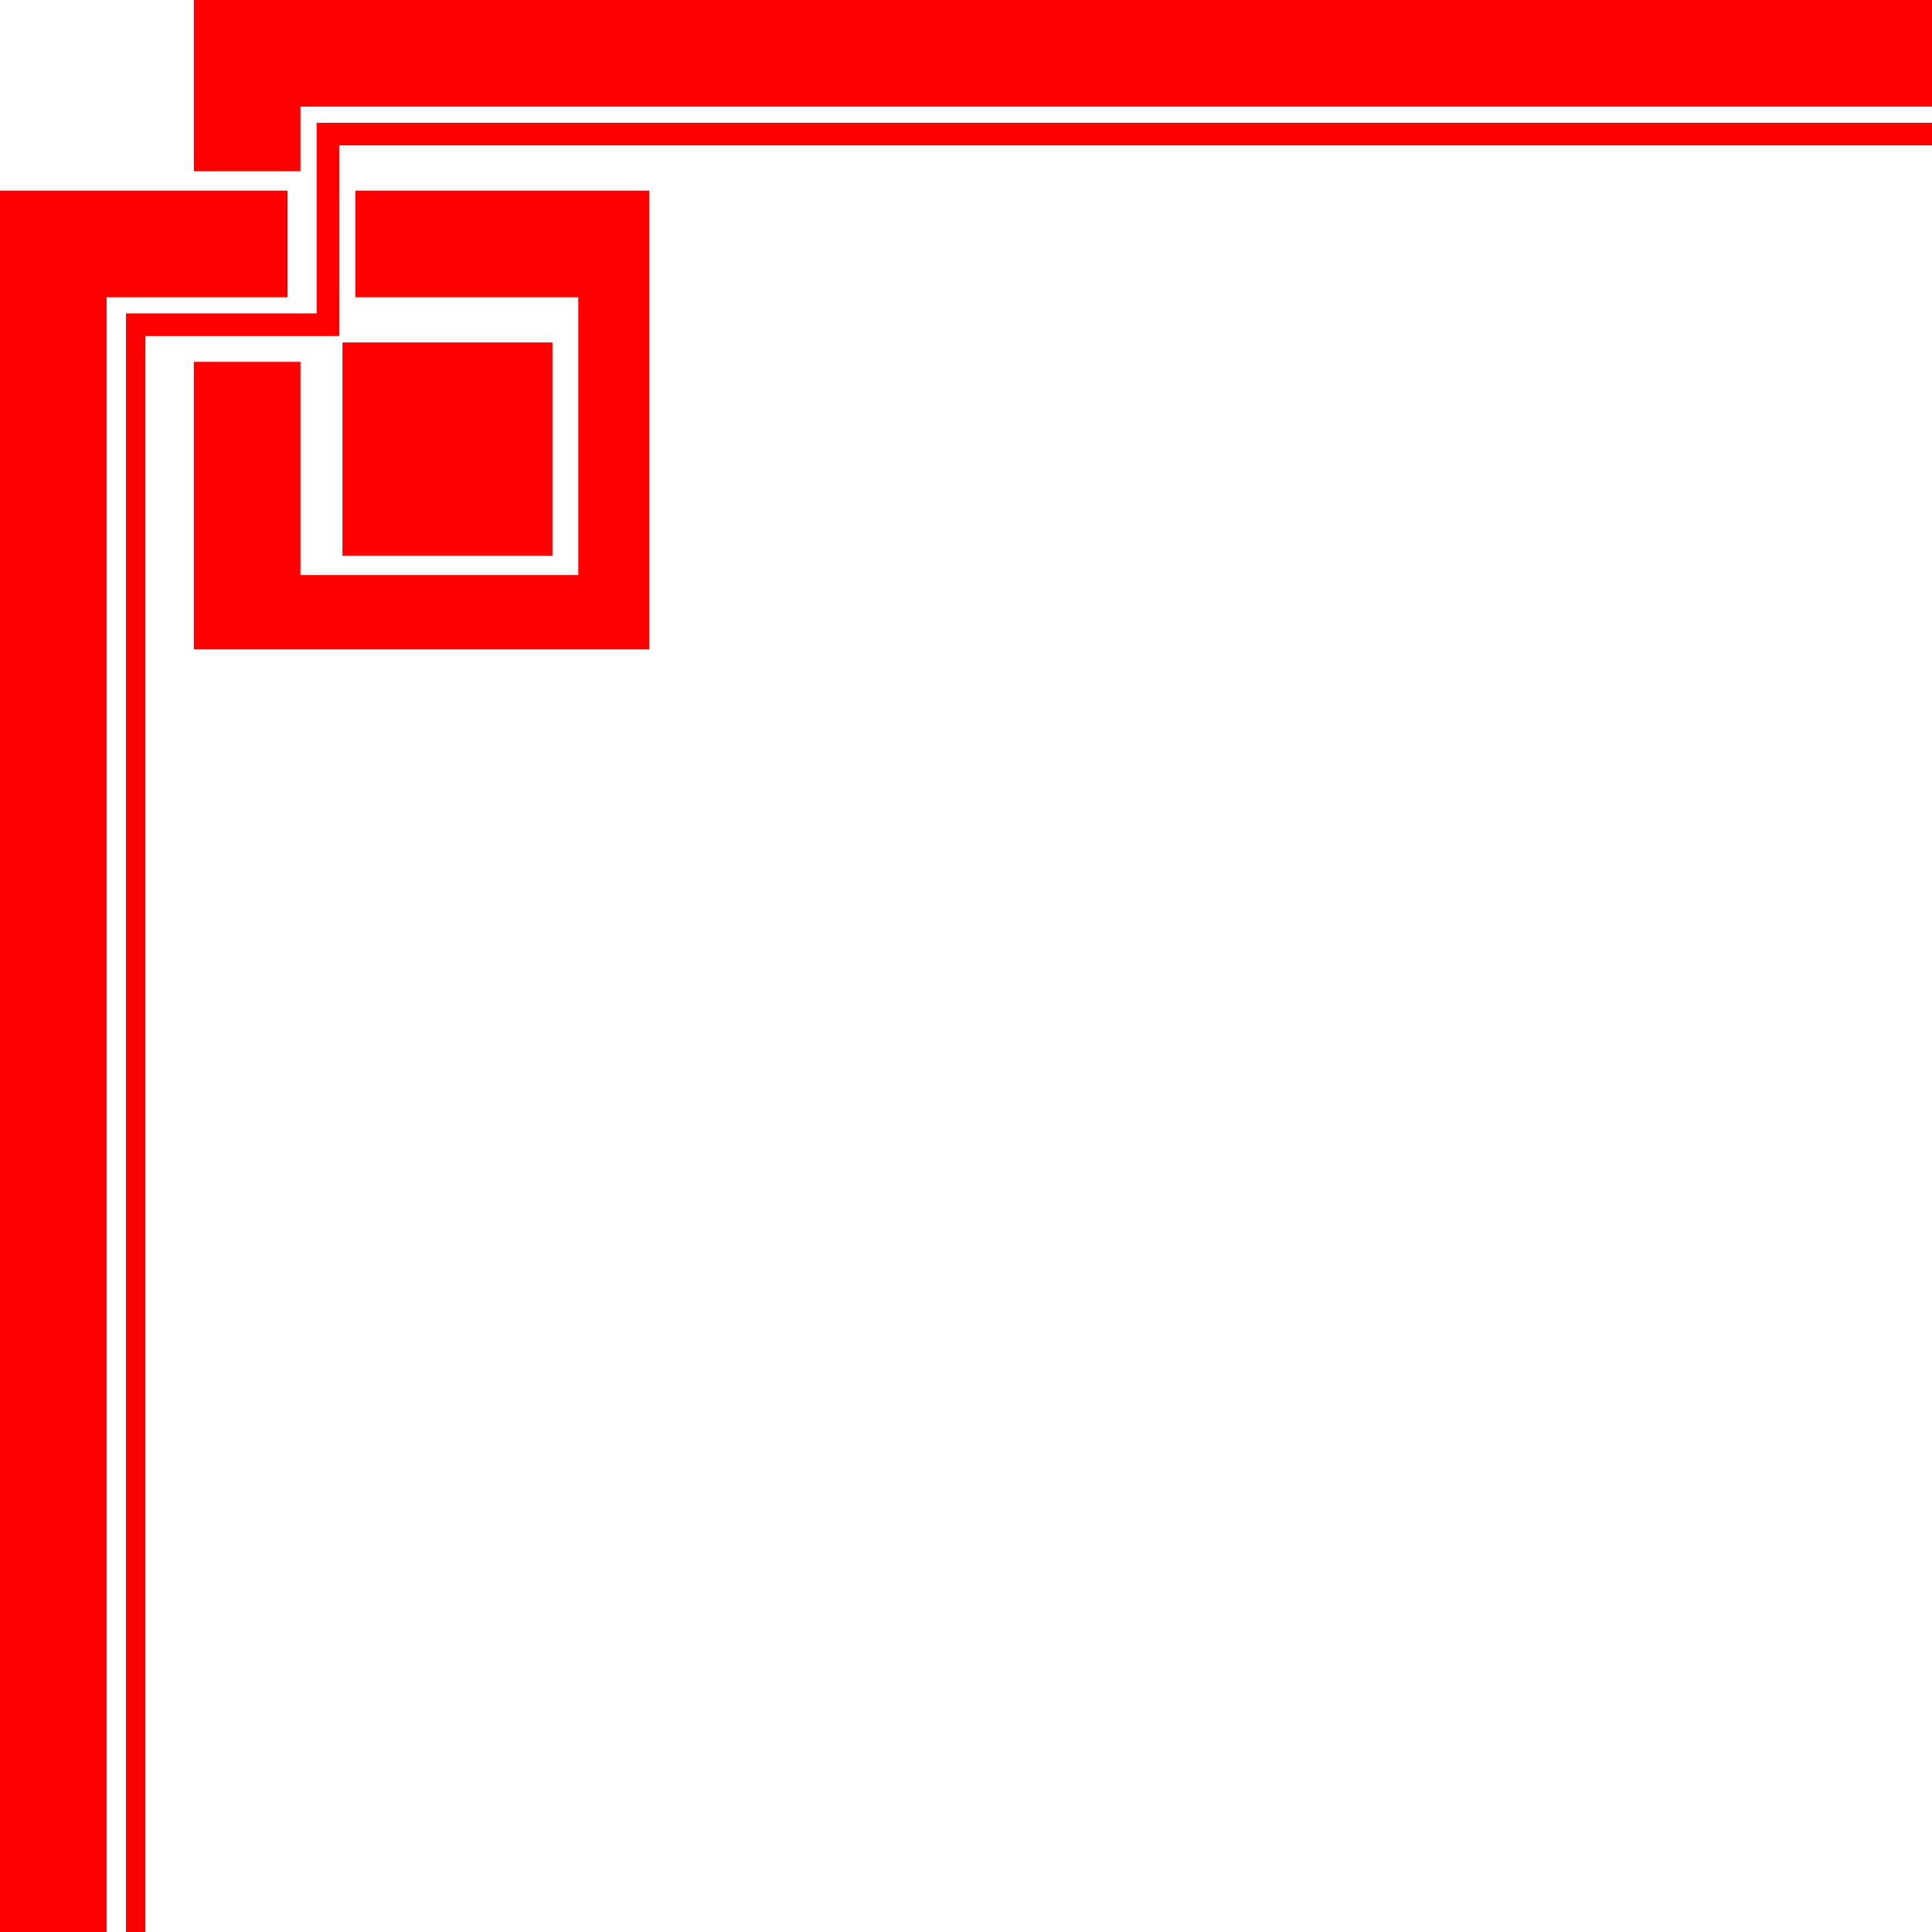 <svg xmlns="http://www.w3.org/2000/svg" width="598" height="598"><g transform="translate(0,598) scale(.1,-.1)" fill="red"><path d="M600 5715 l0 -265 165 0 165 0 0 100 0 100 2525 0 2525 0 0 165 0 165 -2690 0 -2690 0 0 -265z"/><path d="M980 5305 l0 -295 -295 0 -295 0 0 -2505 0 -2505 30 0 30 0 0 2470 0 2470 300 0 300 0 0 295 0 295 2465 0 2465 0 0 35 0 35 -2500 0 -2500 0 0 -295z"/><path d="M0 2695 l0 -2695 165 0 165 0 0 2530 0 2530 280 0 280 0 0 165 0 165 -445 0 -445 0 0 -2695z"/><path d="M1100 5225 l0 -165 345 0 345 0 0 -430 0 -430 -430 0 -430 0 0 330 0 330 -165 0 -165 0 0 -445 0 -445 705 0 705 0 0 710 0 710 -455 0 -455 0 0 -165z"/><path d="M1060 4590 l0 -330 325 0 325 0 0 330 0 330 -325 0 -325 0 0 -330z"/></g></svg>